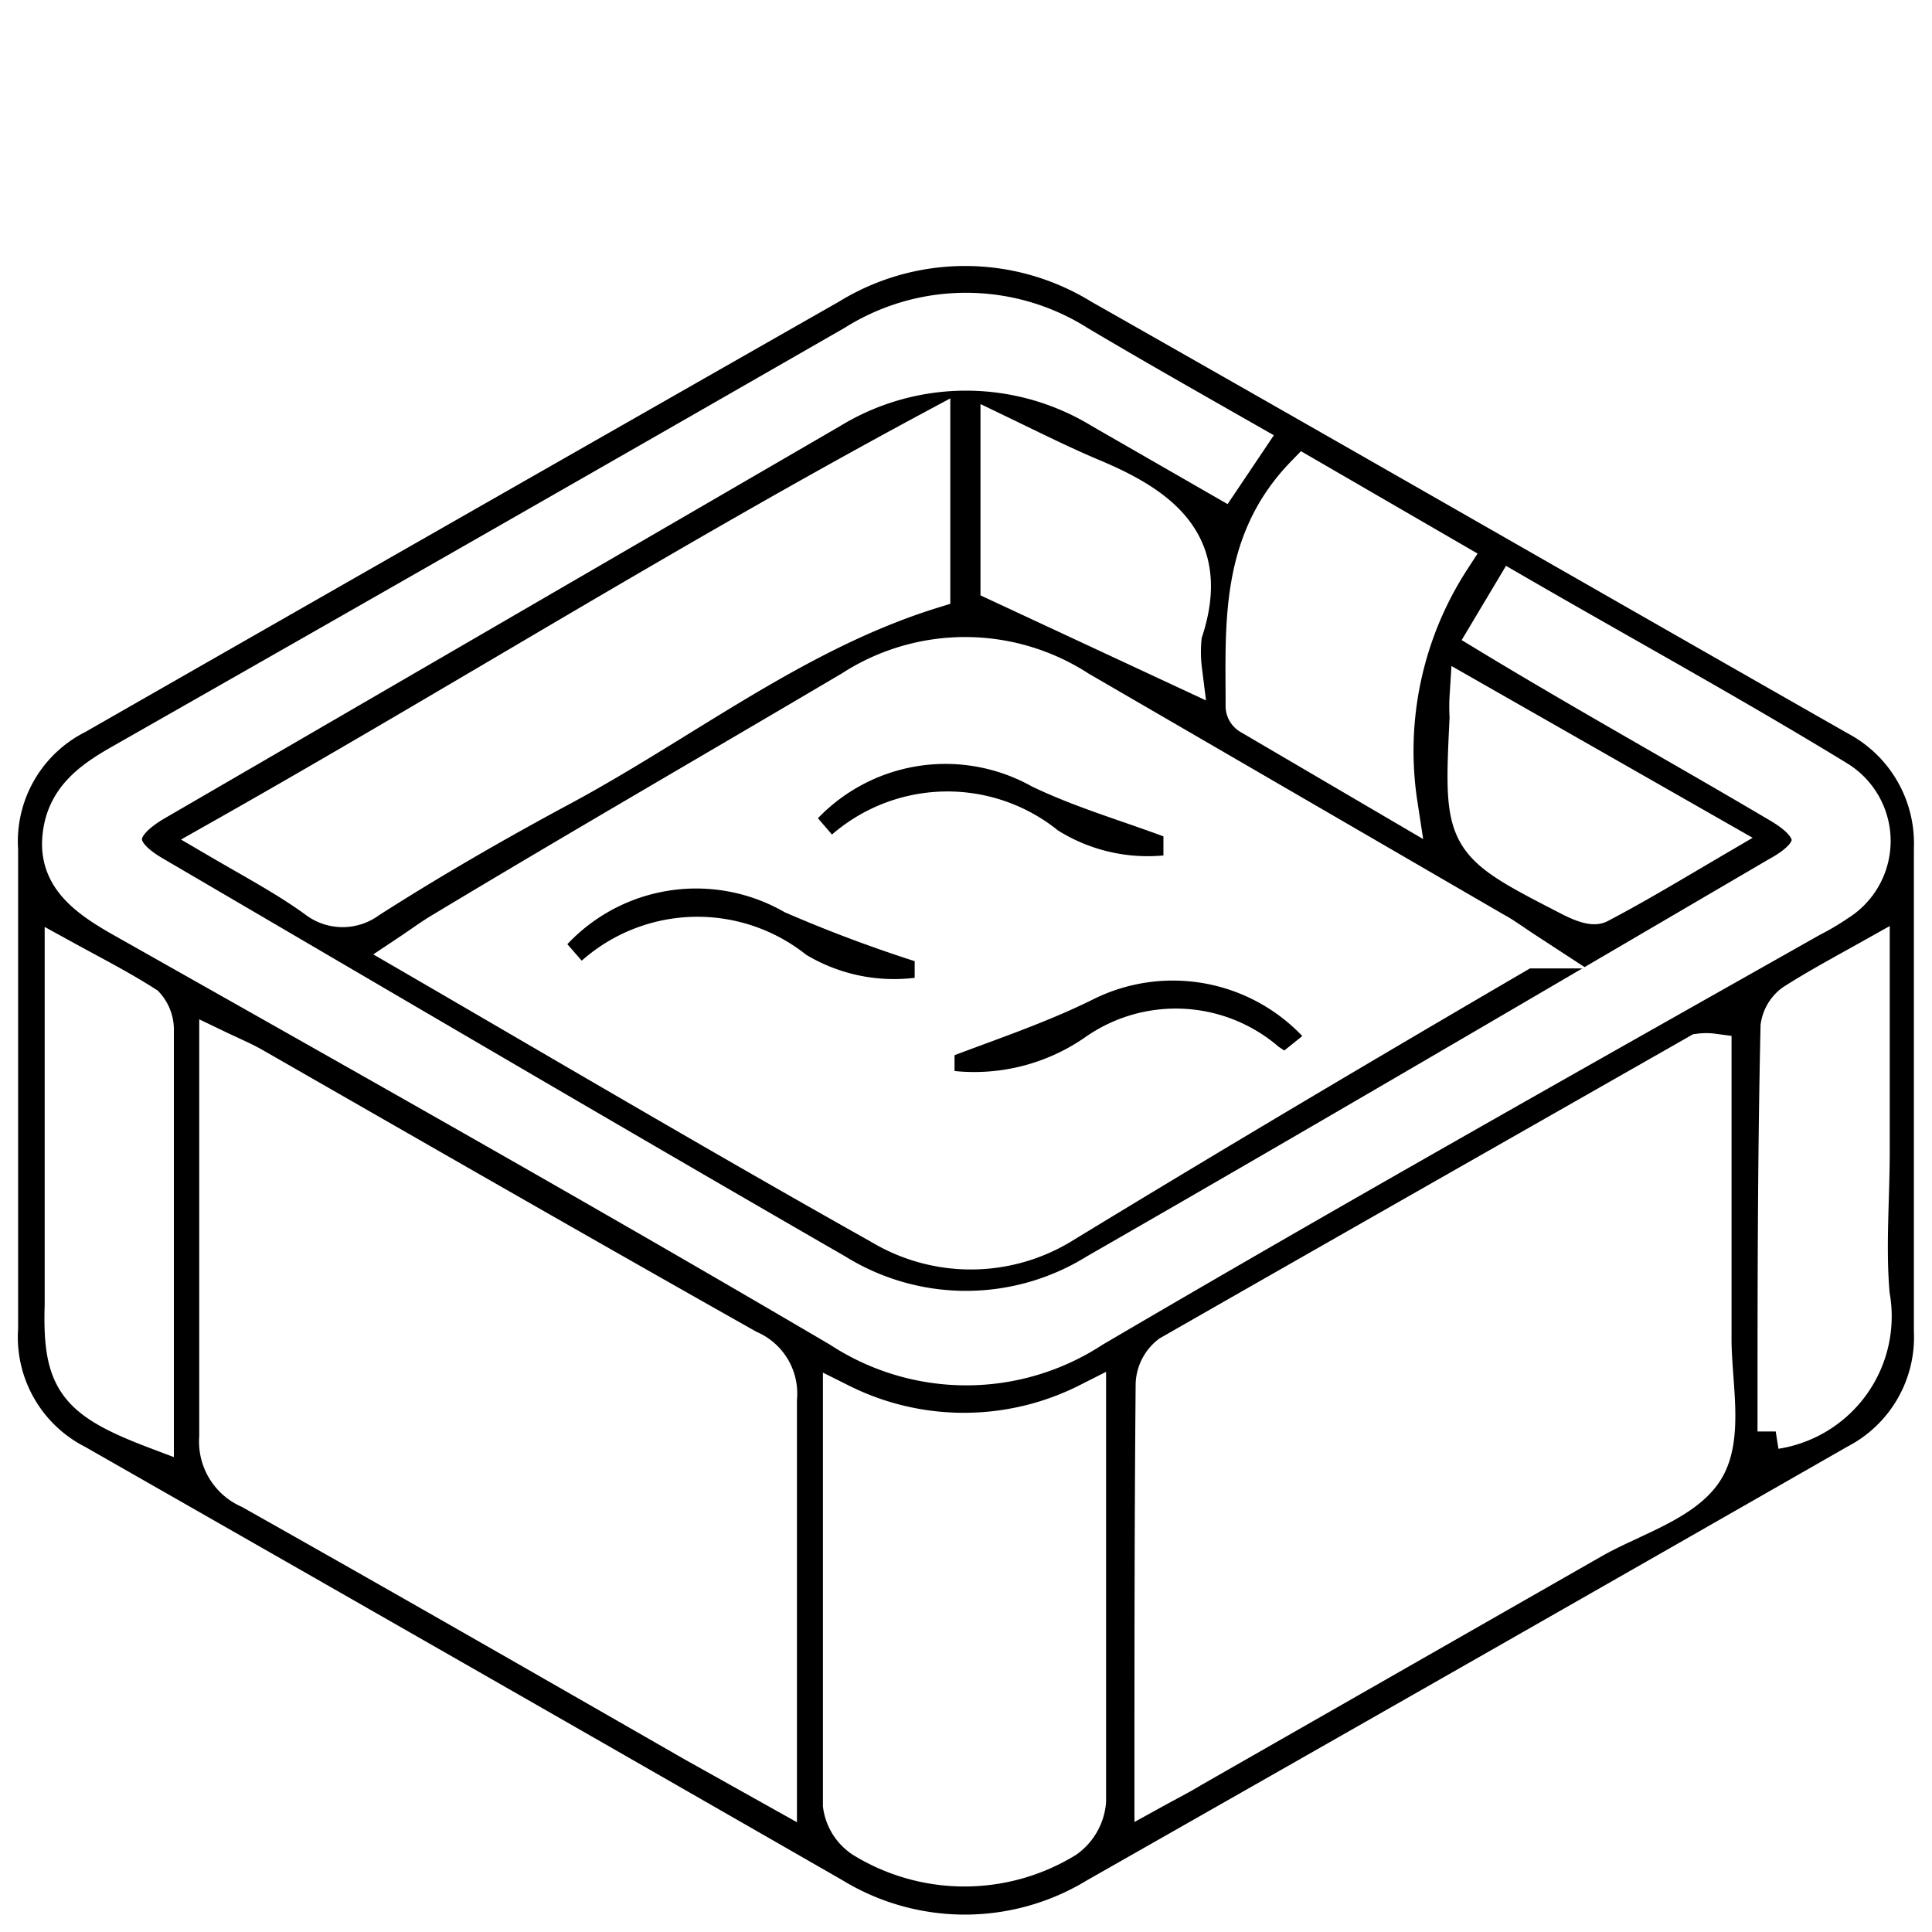 <svg id="Capa_1" data-name="Capa 1" xmlns="http://www.w3.org/2000/svg" viewBox="0 0 32 32"><defs><style>.cls-1{fill:#fff;}.cls-2{stroke:#fff;stroke-miterlimit:10;stroke-width:0.6px;}</style></defs><title>Mesa de trabajo 10</title><rect class="cls-1" x="-334" y="-35" width="401" height="291"/><path class="cls-2" d="M32,18.05c0,1.33,0,2.66,0,4a2.34,2.34,0,0,1-1.25,2.17q-6.29,3.6-12.59,7.18a4.19,4.19,0,0,1-4.36,0C9.62,29,5.44,26.61,1.27,24.23A2.34,2.34,0,0,1,0,22V14.08a2.33,2.33,0,0,1,1.27-2.22Q7.51,8.29,13.74,4.74a4.29,4.29,0,0,1,4.49,0c4.18,2.37,8.35,4.77,12.53,7.15A2.36,2.36,0,0,1,32,14.05C32,15.38,32,16.72,32,18.05Zm-6.73-2.31c-.23-.15-.36-.25-.51-.33l-6.89-4a3.46,3.46,0,0,0-3.77,0c-2.25,1.33-4.52,2.64-6.78,4-.17.1-.33.22-.57.38,2.67,1.55,5.23,3.06,7.83,4.52a2.91,2.91,0,0,0,3,0C20.09,18.78,22.62,17.28,25.26,15.74ZM12.9,29.67c0-2.25,0-4.37,0-6.5a.81.81,0,0,0-.5-.84c-2.75-1.55-5.48-3.12-8.22-4.69-.16-.09-.33-.16-.58-.28V18c0,1.93,0,3.87,0,5.8a.88.88,0,0,0,.54.89c2.45,1.38,4.89,2.78,7.33,4.18Zm6.19,0c.29-.16.47-.25.65-.36l6.65-3.8c.65-.37,1.54-.62,1.87-1.18s.11-1.46.12-2.21v-4.7a.89.89,0,0,0-.24,0c-2.93,1.67-5.85,3.33-8.77,5a.67.67,0,0,0-.26.5C19.09,25.17,19.09,27.36,19.09,29.67ZM20.67,7.31c-1-.57-1.9-1.08-2.81-1.62a3.47,3.47,0,0,0-3.72,0Q8.08,9.17,2,12.63c-.51.29-.95.61-1,1.26s.44,1,1,1.32c4,2.26,8,4.51,11.91,6.81a3.82,3.82,0,0,0,4.19,0C22,19.73,26,17.48,30,15.22a3.91,3.91,0,0,0,.44-.26,1.21,1.21,0,0,0,0-2.06c-1.75-1.07-3.56-2.06-5.39-3.12l-.43.72c1.65,1,3.24,1.88,4.83,2.82.69.4.71.78,0,1.17-3.76,2.2-7.52,4.41-11.3,6.58a4.09,4.09,0,0,1-4.3,0c-3.78-2.18-7.54-4.39-11.3-6.59-.67-.39-.66-.77,0-1.17L13.76,6.8a4.3,4.3,0,0,1,4.48,0l2,1.15ZM13.93,23.22c0,2.31,0,4.5,0,6.68a.81.81,0,0,0,.36.57,3.22,3.22,0,0,0,3.37,0,.87.87,0,0,0,.36-.63c0-1.55,0-3.09,0-4.63v-2A4.55,4.55,0,0,1,13.93,23.22ZM3.6,13.91c.65.38,1.16.65,1.64,1a.72.72,0,0,0,.87,0c1-.64,2.09-1.27,3.17-1.85,2.05-1.1,3.9-2.58,6.16-3.28V7.1C11.38,9.28,7.6,11.65,3.6,13.91Zm18-6.06c-1.1,1.13-1,2.5-1,3.86a.2.2,0,0,0,.09.15l2.49,1.46a5.82,5.82,0,0,1,.87-4.05ZM2.58,23.7c0-2.25,0-4.43,0-6.62a.62.62,0,0,0-.16-.44c-.42-.27-.87-.5-1.38-.78v5.76C1,22.88,1.26,23.2,2.58,23.7Zm26.83,0A1.92,1.92,0,0,0,31,21.45c-.07-.79,0-1.59,0-2.38V15.85c-.5.28-.91.5-1.3.75a.6.6,0,0,0-.24.4C29.41,19.22,29.41,21.44,29.41,23.71Zm-9.8-12.6a2.4,2.4,0,0,1,0-.6c.5-1.46-.34-2.11-1.51-2.6-.5-.21-1-.46-1.56-.73V9.67Zm4.7.43a2.78,2.78,0,0,0,0,.35c-.1,2.07-.1,2.07,1.71,3,.14.07.36.17.47.11.63-.33,1.24-.7,1.94-1.11Z"/><path class="cls-2" d="M15.51,18v-.73c.89-.34,1.71-.61,2.49-1a3.26,3.26,0,0,1,4,.93l-.71.57L21,17.58a2.31,2.31,0,0,0-2.86-.15A3.52,3.52,0,0,1,15.51,18Z"/><path class="cls-2" d="M13.76,14.26l-.61-.71a3.23,3.23,0,0,1,4.08-.79c.71.34,1.48.56,2.22.84l.12-.17v1A3.1,3.1,0,0,1,17.35,14,2.62,2.62,0,0,0,13.76,14.26Z"/><path class="cls-2" d="M15.45,15.7v.75a3.13,3.13,0,0,1-2.27-.39,2.59,2.59,0,0,0-3.56.29L9,15.64a3.23,3.23,0,0,1,4.13-.8A22.9,22.9,0,0,0,15.45,15.7Z"/></svg>